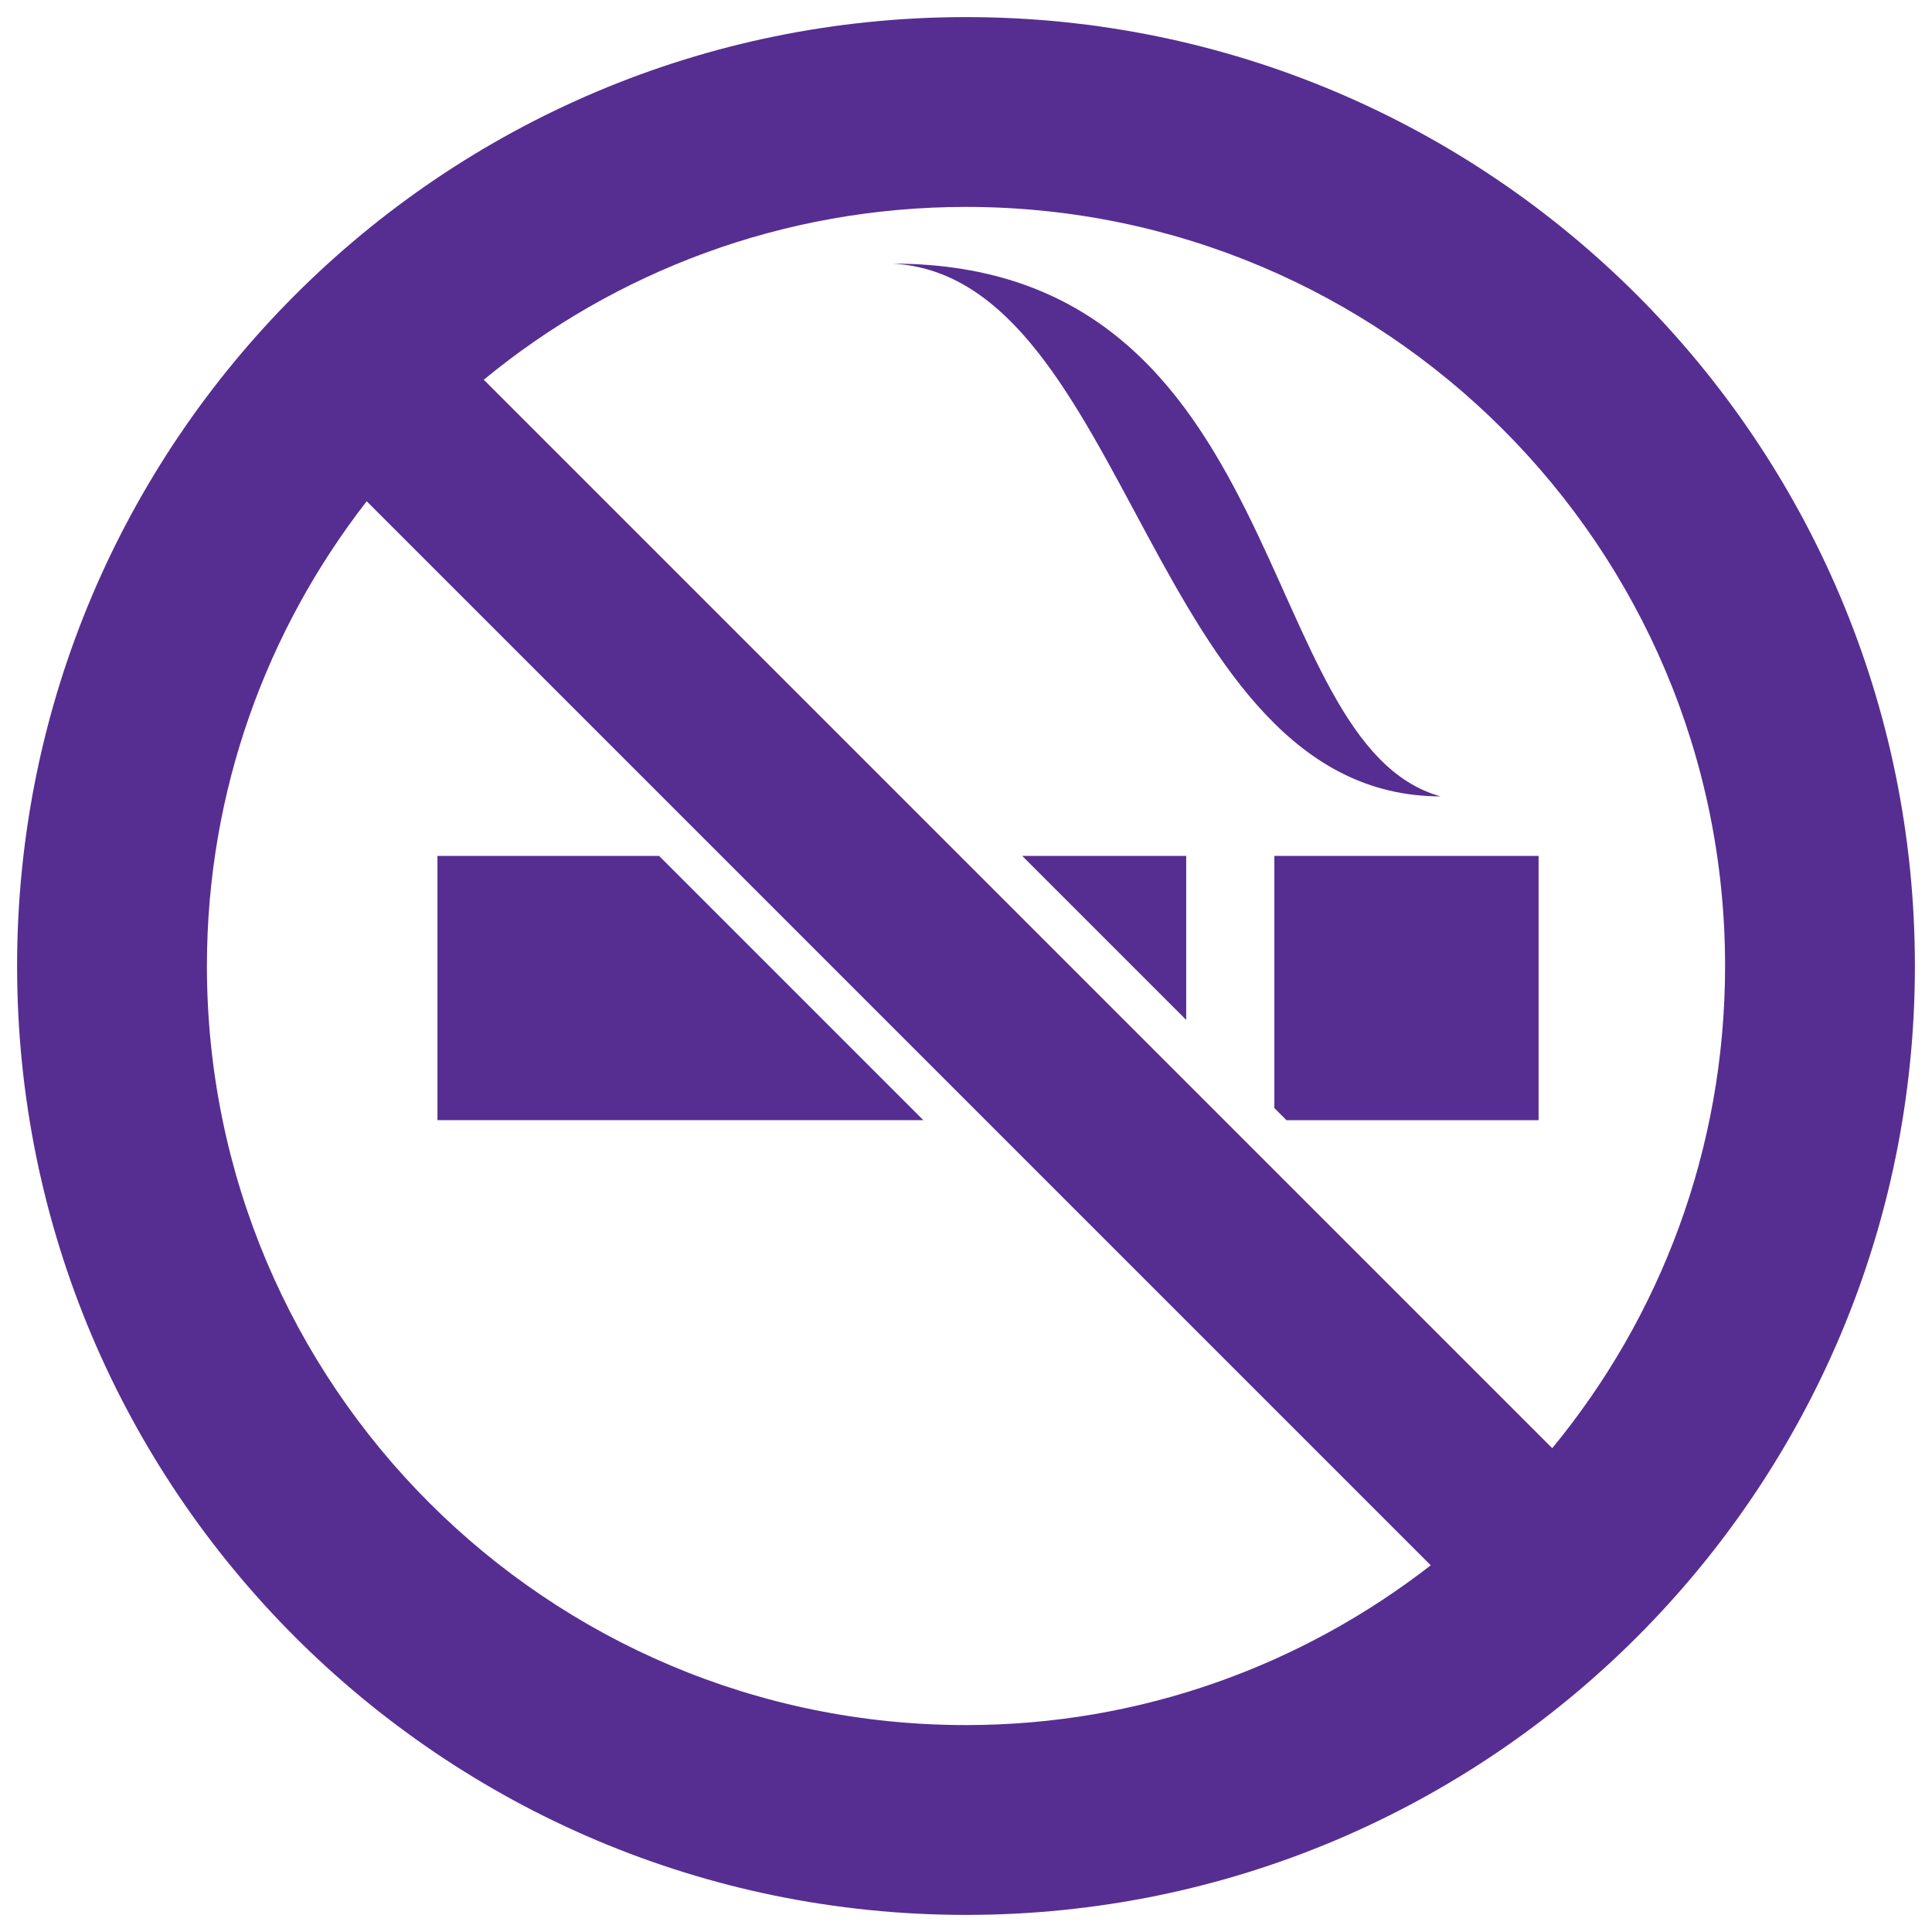<?xml version="1.0" encoding="iso-8859-1"?>
<!-- Generator: Adobe Illustrator 19.0.0, SVG Export Plug-In . SVG Version: 6.00 Build 0)  -->
<svg version="1.1" id="Layer_1" xmlns="http://www.w3.org/2000/svg" xmlns:xlink="http://www.w3.org/1999/xlink" x="0px" y="0px"
	 viewBox="0 0 40 40" style="enable-background:new 0 0 40 40;" xml:space="preserve">
<g>
	<path style="fill:#562E91;" d="M24.559,21.116V17.72h-3.396L24.559,21.116z M24.559,21.116"/>
	<path style="fill:#562E91;" d="M13.645,17.72H9.057v5.471h10.059L13.645,17.72z M13.645,17.72"/>
	<path style="fill:#562E91;" d="M26.383,22.94l0.252,0.252h5.22V17.72h-5.471V22.94z M26.383,22.94"/>
	<path style="fill:#562E91;" d="M20,39.646c10.85,0,19.646-8.795,19.646-19.646C39.646,9.15,30.851,0.354,20,0.354
		C9.15,0.354,0.354,9.149,0.354,20C0.354,30.85,9.15,39.646,20,39.646L20,39.646z M20,4.284c8.68,0,15.716,7.036,15.716,15.716
		c0,3.792-1.343,7.269-3.579,9.983L10.016,7.862C12.731,5.626,16.208,4.284,20,4.284L20,4.284z M7.592,10.378l22.03,22.03
		c-2.66,2.066-5.993,3.308-9.622,3.308C11.32,35.716,4.284,28.68,4.284,20C4.284,16.37,5.525,13.037,7.592,10.378L7.592,10.378z
		 M7.592,10.378"/>
	<path style="fill:#562E91;" d="M29.826,16.488c-3.91-1.081-3.052-11.03-11.348-11.03C23.405,5.713,23.818,16.488,29.826,16.488
		L29.826,16.488z M29.826,16.488"/>
</g>
<g id="XMLID_19_">
</g>
<g id="XMLID_21_">
</g>
<g id="XMLID_22_">
</g>
<g id="XMLID_23_">
</g>
<g id="XMLID_27_">
</g>
<g id="XMLID_28_">
</g>
</svg>
